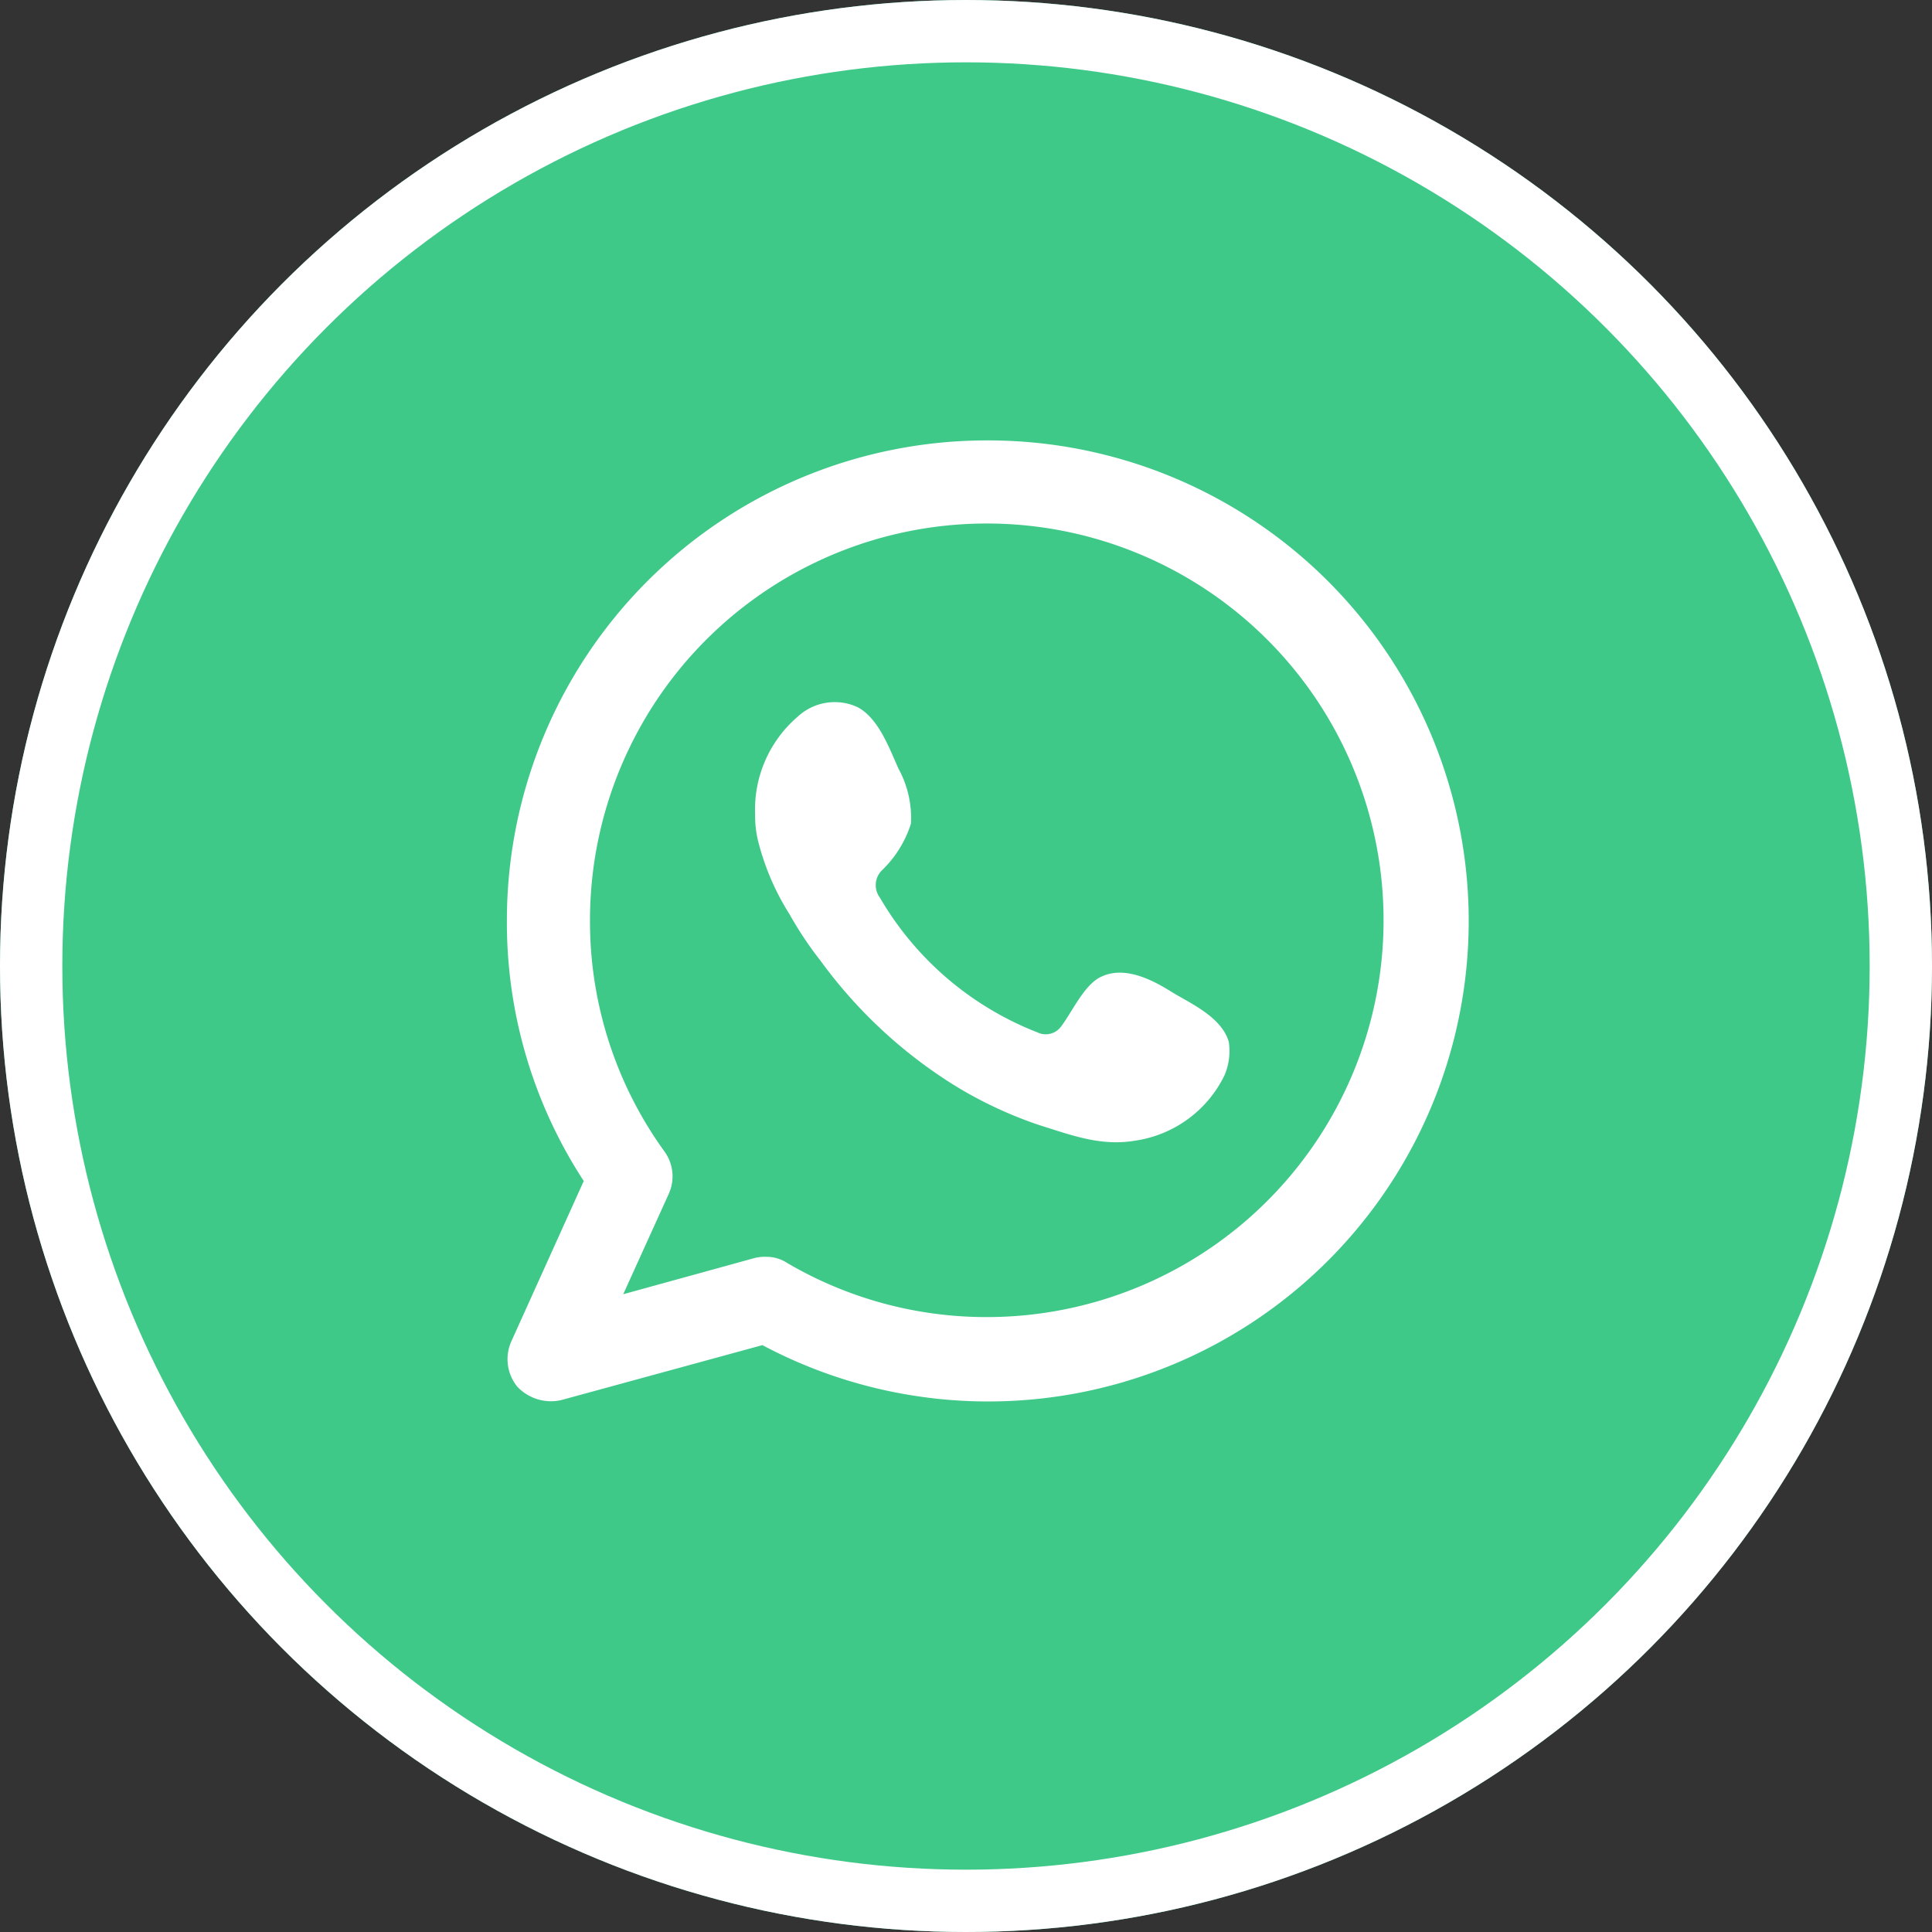 <svg xmlns="http://www.w3.org/2000/svg" width="93" height="93" viewBox="0 0 93 93"><rect x="0" y="0" width="93" height="93" fill="#333333" stroke="none"/><defs><style>.a{fill:#3ec989;stroke:#fff;stroke-width:3px;}.b{fill:#fff;fill-rule:evenodd;}.c{stroke:none;}.d{fill:none;}</style></defs><g transform="translate(-1405 -6415)"><g class="a" transform="translate(1405 6415)"><circle class="c" cx="46.5" cy="46.5" r="46.5"/><circle class="d" cx="46.5" cy="46.5" r="45"/></g><g transform="translate(1411.6 6420.4)"><g transform="translate(17.8 15.8)"><path class="b" d="M40.9,15.8A23.11,23.11,0,0,0,17.8,38.9a22.753,22.753,0,0,0,3.7,12.55L18,59.2a2.1,2.1,0,0,0,.3,2.15,2.232,2.232,0,0,0,2.1.65l9.7-2.65A23.131,23.131,0,1,0,40.9,15.8Zm0,42.2a18.944,18.944,0,0,1-9.6-2.6,1.8,1.8,0,0,0-1-.3,2.051,2.051,0,0,0-.55.05L23.4,56.9l2.2-4.85a2.038,2.038,0,0,0-.2-2A18.9,18.9,0,0,1,21.8,38.9,19.1,19.1,0,1,1,40.9,58Z" transform="translate(-17.8 -15.8)"/><g transform="translate(11.947 12.587)"><path class="b" d="M61.747,54.937c-.95-.6-2.25-1.25-3.35-.75-.85.35-1.45,1.75-2,2.45a.912.912,0,0,1-1.1.25,15.131,15.131,0,0,1-7.6-6.5,1,1,0,0,1,.1-1.3,5.34,5.34,0,0,0,1.4-2.25,4.923,4.923,0,0,0-.6-2.65c-.45-1-.95-2.4-1.95-2.95a2.614,2.614,0,0,0-2.9.45,5.88,5.88,0,0,0-2.05,4.7,5.161,5.161,0,0,0,.2,1.5,12.074,12.074,0,0,0,1.45,3.3,17.6,17.6,0,0,0,1.5,2.25,23.039,23.039,0,0,0,6.45,6,19.958,19.958,0,0,0,4.05,1.9c1.6.5,3,1.05,4.7.75a5.688,5.688,0,0,0,4.25-3.15,2.966,2.966,0,0,0,.2-1.6C64.147,56.137,62.647,55.487,61.747,54.937Z" transform="translate(-41.695 -40.975)"/></g></g></g></g></svg>